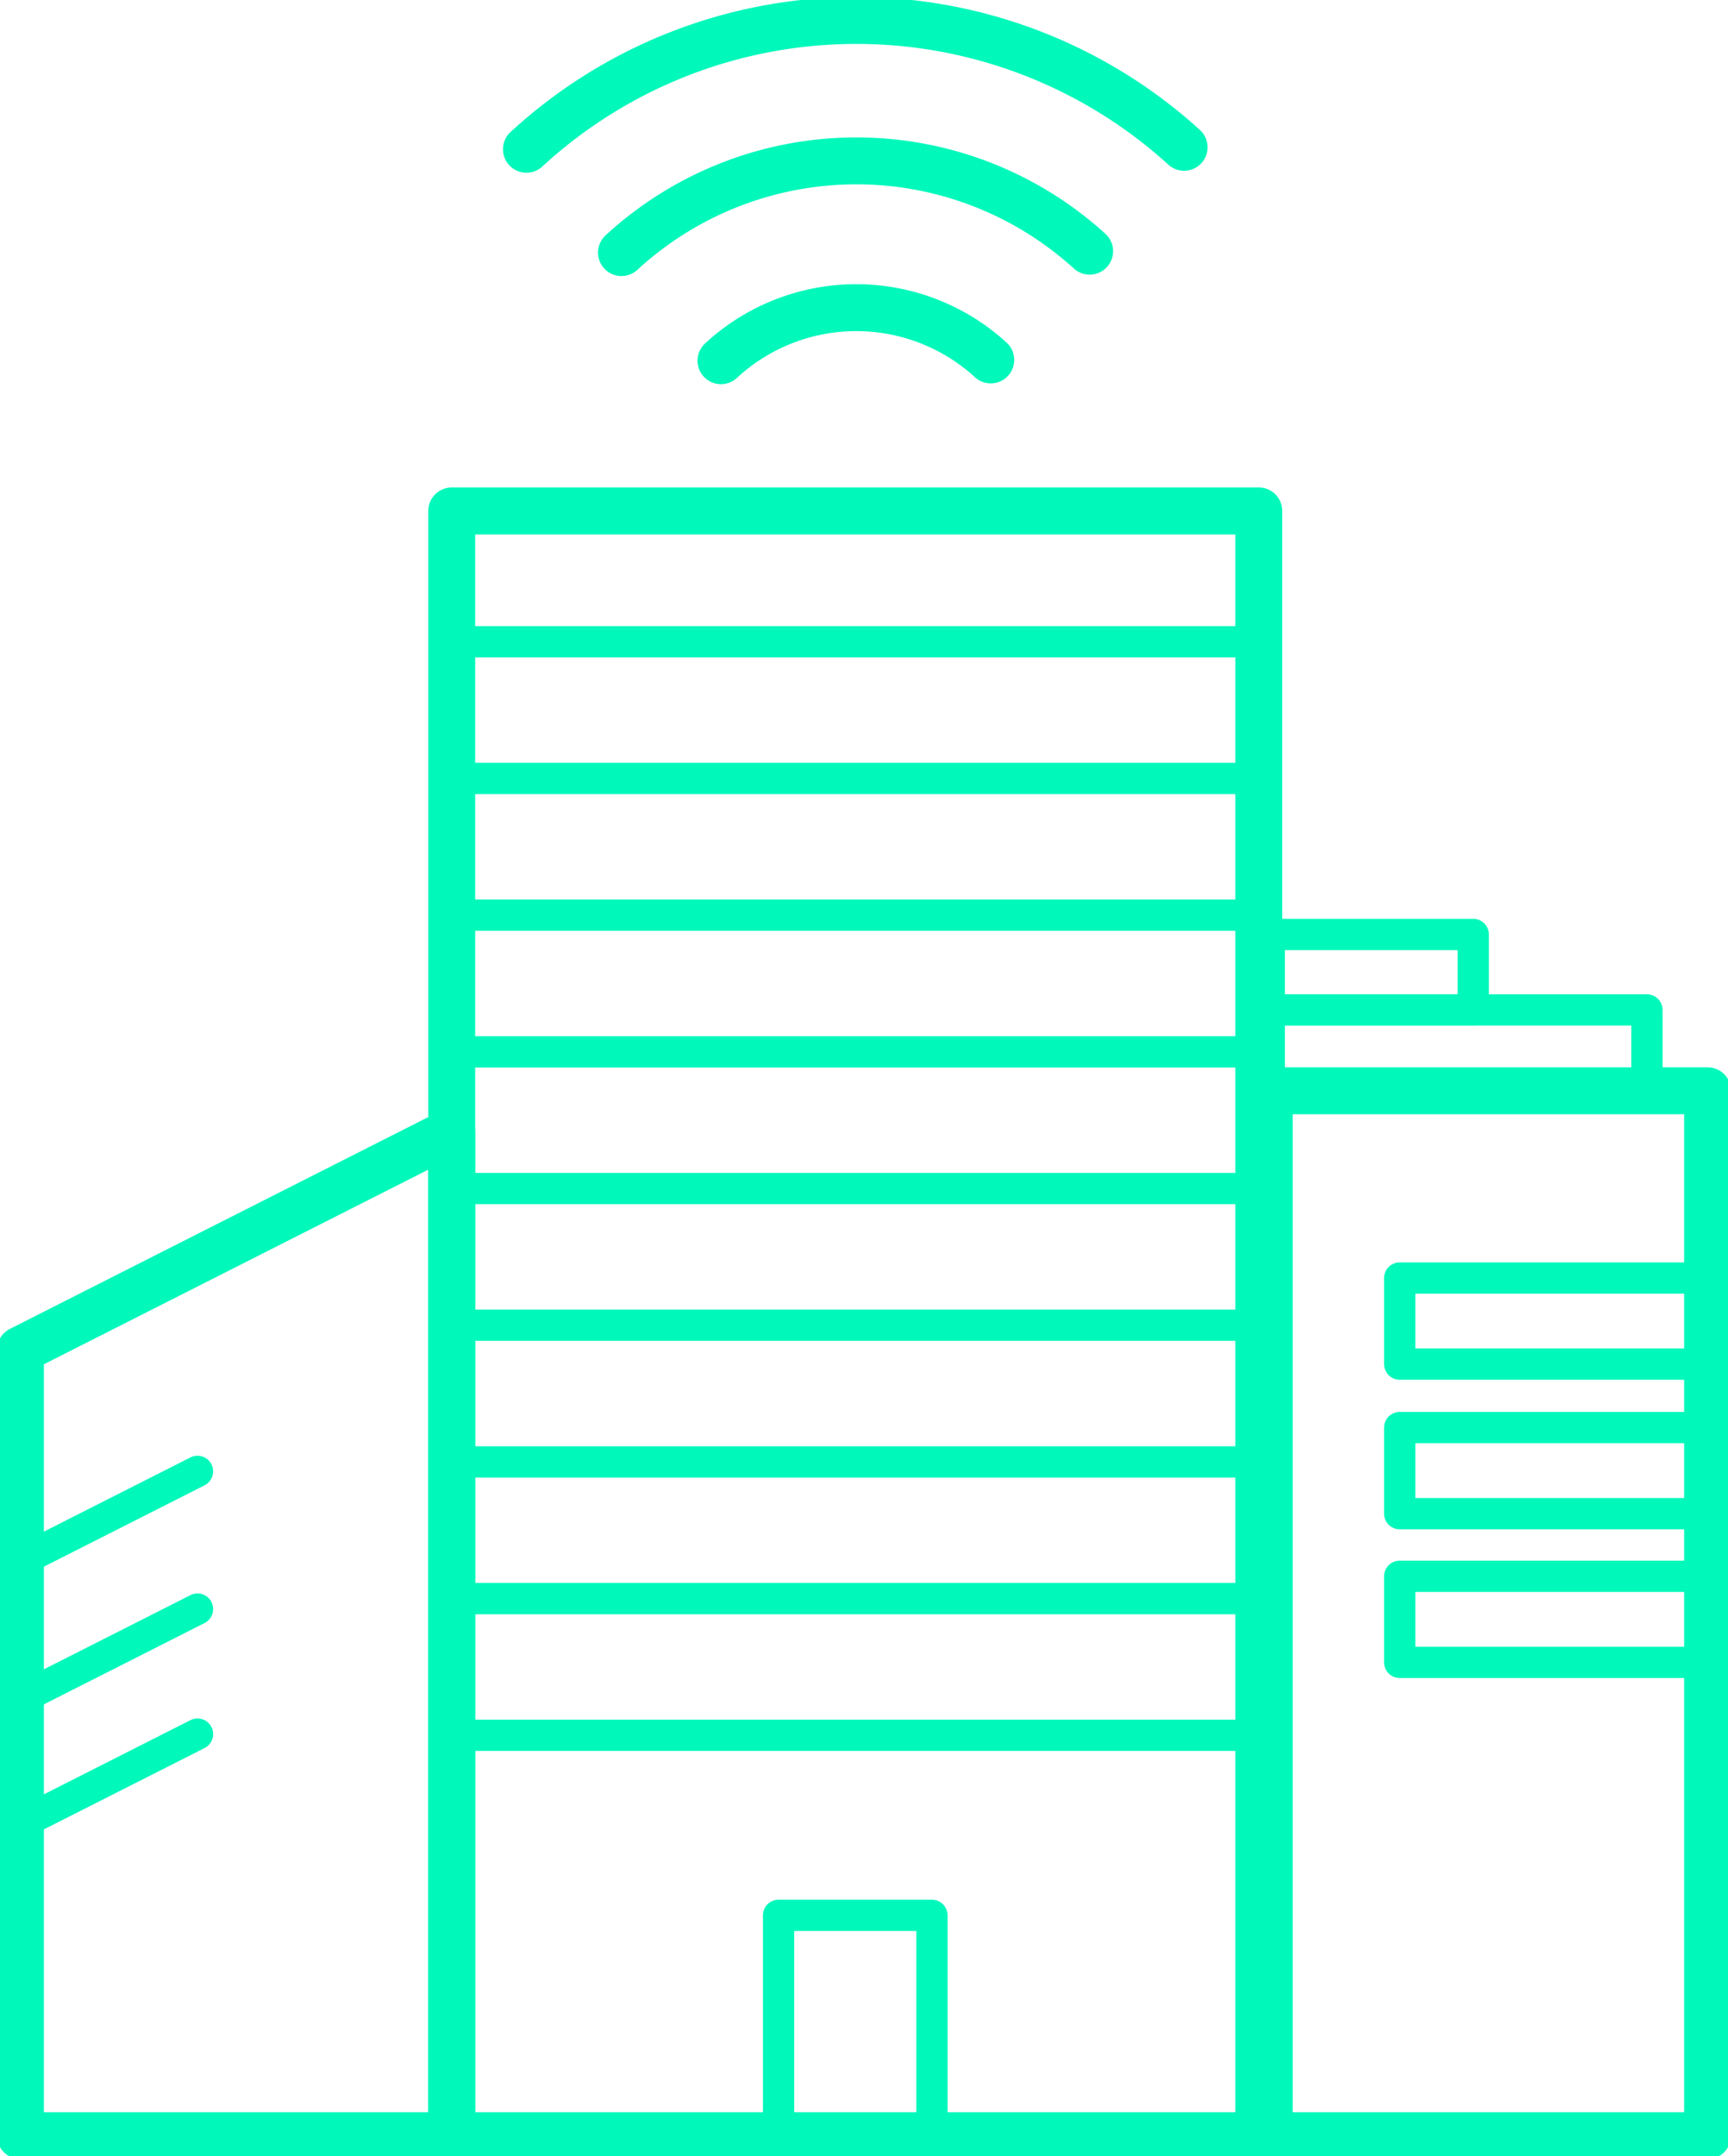 <svg xmlns="http://www.w3.org/2000/svg" xmlns:xlink="http://www.w3.org/1999/xlink" id="Group_7996" data-name="Group 7996" width="110.521" height="137.849" viewBox="0 0 110.521 137.849"><defs><clipPath id="clip-path"><rect id="Rectangle_5449" data-name="Rectangle 5449" width="110.521" height="137.849" fill="none" stroke="#00f8bb" stroke-width="1"></rect></clipPath></defs><g id="Group_7991" data-name="Group 7991"><g id="Group_7990" data-name="Group 7990" clip-path="url(#clip-path)"><rect id="Rectangle_5448" data-name="Rectangle 5448" width="51.62" height="103.876" transform="translate(28.892 32.666)" fill="none" stroke="#00f8bb" stroke-linecap="round" stroke-linejoin="round" stroke-width="3"></rect></g></g><line id="Line_16" data-name="Line 16" x2="51.62" transform="translate(28.892 49.771)" fill="none" stroke="#00f8bb" stroke-linecap="round" stroke-linejoin="round" stroke-width="2"></line><line id="Line_17" data-name="Line 17" x2="51.62" transform="translate(28.892 58.51)" fill="none" stroke="#00f8bb" stroke-linecap="round" stroke-linejoin="round" stroke-width="2"></line><line id="Line_18" data-name="Line 18" x2="51.62" transform="translate(28.892 84.727)" fill="none" stroke="#00f8bb" stroke-linecap="round" stroke-linejoin="round" stroke-width="2"></line><line id="Line_19" data-name="Line 19" x2="51.62" transform="translate(28.892 93.467)" fill="none" stroke="#00f8bb" stroke-linecap="round" stroke-linejoin="round" stroke-width="2"></line><line id="Line_20" data-name="Line 20" x2="51.62" transform="translate(28.892 41.031)" fill="none" stroke="#00f8bb" stroke-linecap="round" stroke-linejoin="round" stroke-width="2"></line><line id="Line_21" data-name="Line 21" x2="51.62" transform="translate(28.892 67.249)" fill="none" stroke="#00f8bb" stroke-linecap="round" stroke-linejoin="round" stroke-width="2"></line><line id="Line_22" data-name="Line 22" x2="51.62" transform="translate(28.892 75.988)" fill="none" stroke="#00f8bb" stroke-linecap="round" stroke-linejoin="round" stroke-width="2"></line><line id="Line_23" data-name="Line 23" x2="51.62" transform="translate(28.892 102.206)" fill="none" stroke="#00f8bb" stroke-linecap="round" stroke-linejoin="round" stroke-width="2"></line><line id="Line_24" data-name="Line 24" x2="51.62" transform="translate(28.892 110.945)" fill="none" stroke="#00f8bb" stroke-linecap="round" stroke-linejoin="round" stroke-width="2"></line><g id="Group_7993" data-name="Group 7993"><g id="Group_7992" data-name="Group 7992" clip-path="url(#clip-path)"><rect id="Rectangle_5450" data-name="Rectangle 5450" width="9.807" height="14.087" transform="translate(49.798 122.454)" fill="none" stroke="#00f8bb" stroke-linecap="round" stroke-linejoin="round" stroke-width="2"></rect><rect id="Rectangle_5451" data-name="Rectangle 5451" width="28.035" height="66.804" transform="translate(81.18 69.737)" fill="none" stroke="#00f8bb" stroke-linecap="round" stroke-linejoin="round" stroke-width="3"></rect></g></g><rect id="Rectangle_5453" data-name="Rectangle 5453" width="24.156" height="5.169" transform="translate(81.18 64.569)" fill="none" stroke="#00f8bb" stroke-linecap="round" stroke-linejoin="round" stroke-width="2"></rect><rect id="Rectangle_5454" data-name="Rectangle 5454" width="13.047" height="4.824" transform="translate(81.18 59.744)" fill="none" stroke="#00f8bb" stroke-linecap="round" stroke-linejoin="round" stroke-width="2"></rect><g id="Group_7995" data-name="Group 7995"><g id="Group_7994" data-name="Group 7994" clip-path="url(#clip-path)"><path id="Path_9348" data-name="Path 9348" d="M1.5,147.212H29.085v-64.2L1.5,96.973Z" transform="translate(-0.193 -10.671)" fill="none" stroke="#00f8bb" stroke-linecap="round" stroke-linejoin="round" stroke-width="3"></path><line id="Line_25" data-name="Line 25" x1="11.325" y2="5.731" transform="translate(1.307 94.071)" fill="none" stroke="#00f8bb" stroke-linecap="round" stroke-linejoin="round" stroke-width="2"></line><line id="Line_26" data-name="Line 26" x1="11.325" y2="5.731" transform="translate(1.307 102.875)" fill="none" stroke="#00f8bb" stroke-linecap="round" stroke-linejoin="round" stroke-width="2"></line><line id="Line_27" data-name="Line 27" x1="11.325" y2="5.731" transform="translate(1.307 110.868)" fill="none" stroke="#00f8bb" stroke-linecap="round" stroke-linejoin="round" stroke-width="2"></line><rect id="Rectangle_5455" data-name="Rectangle 5455" width="19.691" height="5.504" transform="translate(89.523 81.709)" fill="none" stroke="#00f8bb" stroke-linecap="round" stroke-linejoin="round" stroke-width="2"></rect><rect id="Rectangle_5456" data-name="Rectangle 5456" width="19.691" height="5.504" transform="translate(89.523 91.271)" fill="none" stroke="#00f8bb" stroke-linecap="round" stroke-linejoin="round" stroke-width="2"></rect><rect id="Rectangle_5457" data-name="Rectangle 5457" width="19.691" height="5.504" transform="translate(89.523 100.779)" fill="none" stroke="#00f8bb" stroke-linecap="round" stroke-linejoin="round" stroke-width="2"></rect><path id="Path_9349" data-name="Path 9349" d="M52.914,25.964a12.741,12.741,0,0,1,17.257-.051" transform="translate(-6.802 -2.902)" fill="none" stroke="#00f8bb" stroke-linecap="round" stroke-linejoin="round" stroke-width="3"></path><path id="Path_9350" data-name="Path 9350" d="M45.612,17.666a22.173,22.173,0,0,1,29.944-.09" transform="translate(-5.863 -1.517)" fill="none" stroke="#00f8bb" stroke-linecap="round" stroke-linejoin="round" stroke-width="3"></path><path id="Path_9351" data-name="Path 9351" d="M38.636,9.736A31.151,31.151,0,0,1,80.7,9.61" transform="translate(-4.966 -0.193)" fill="none" stroke="#00f8bb" stroke-linecap="round" stroke-linejoin="round" stroke-width="3"></path></g></g></svg>